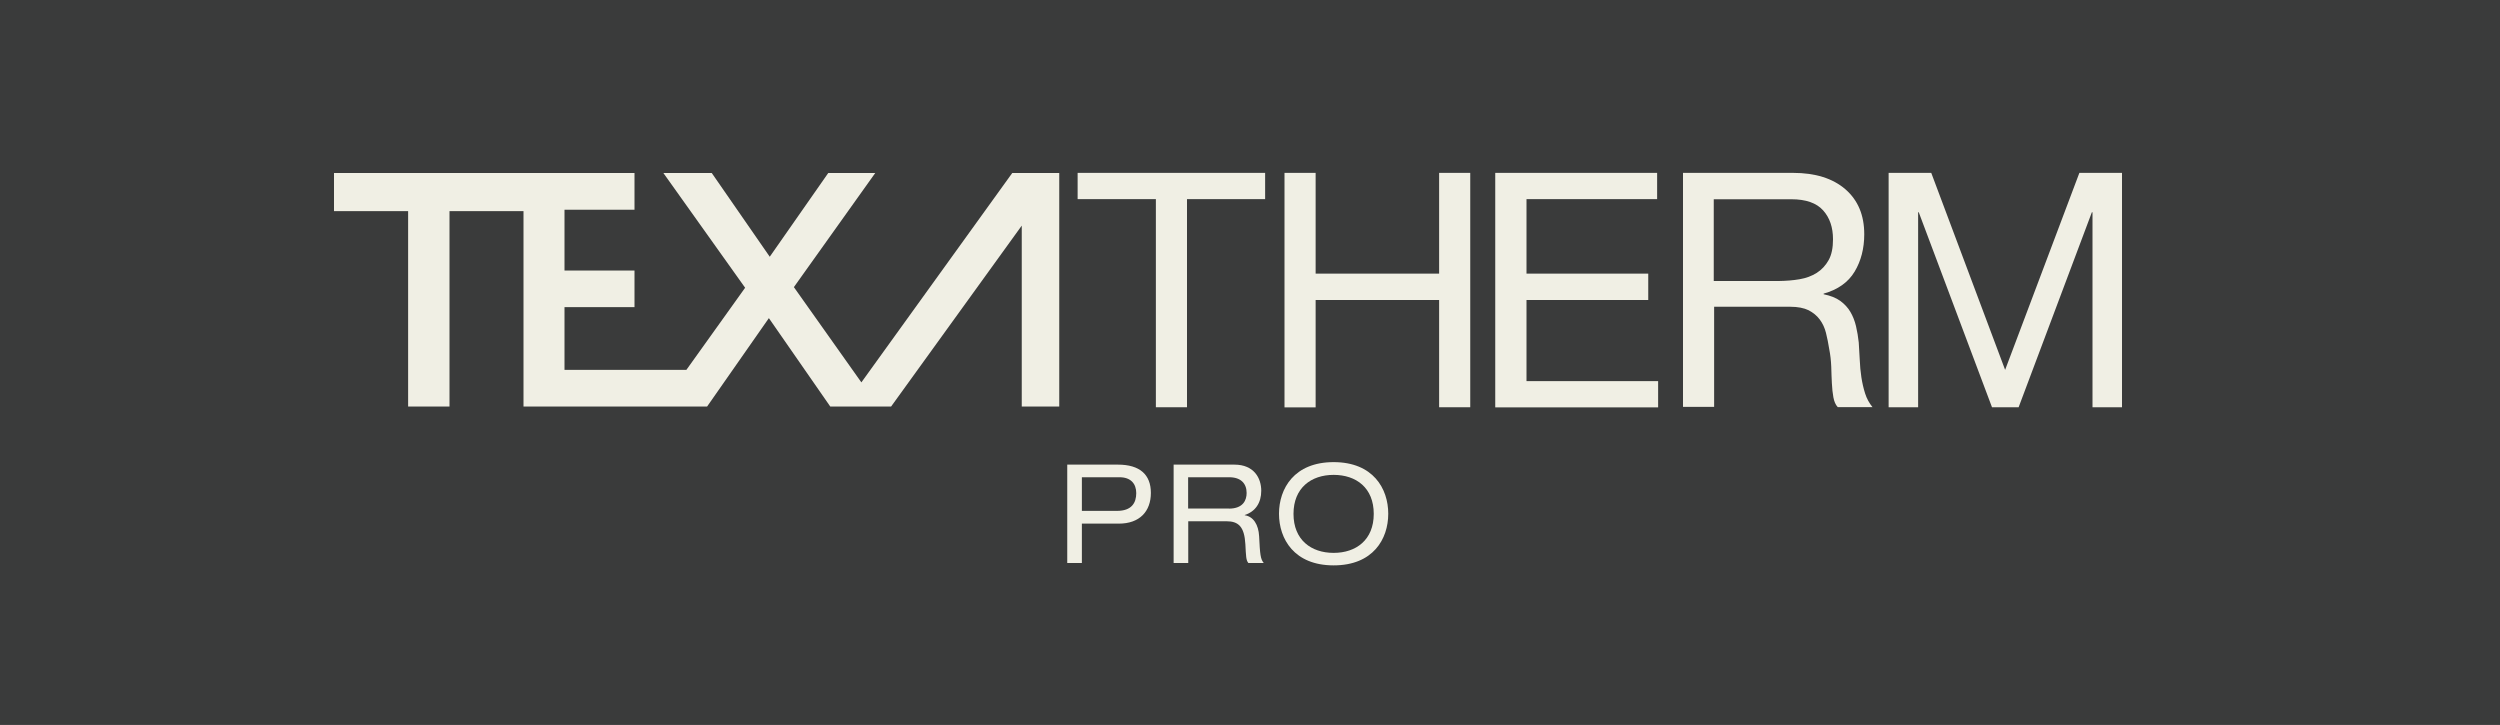 <?xml version="1.0" encoding="utf-8"?>
<!-- Generator: Adobe Illustrator 24.1.1, SVG Export Plug-In . SVG Version: 6.00 Build 0)  -->
<svg version="1.1" id="Ebene_1" xmlns="http://www.w3.org/2000/svg" xmlns:xlink="http://www.w3.org/1999/xlink" x="0px" y="0px"
	 viewBox="0 0 200 58" style="enable-background:new 0 0 200 58;" xml:space="preserve">
<rect x="0" y="0" width="200" height="58" fill="#808080" stroke="none"/>
<style type="text/css">
	.st0{fill:#3A3B3B;}
	.st1{fill:#F0EFE4;}
</style>
<rect x="0" y="-0.01" class="st0" width="200" height="58"/>
<g>
	<g>
		<path class="st1" d="M85.38,37.17h4.06c1.73,0,2.63,0.79,2.63,2.26c0,1.48-0.9,2.46-2.56,2.46h-2.96v3.15h-1.17V37.17z
			 M89.36,40.87c1.16,0,1.54-0.63,1.54-1.42c0-0.75-0.44-1.27-1.33-1.27h-3.02v2.69H89.36z"/>
		<path class="st1" d="M93.88,37.17h4.87c1.58,0,2.15,1.09,2.15,2.09c0,0.96-0.46,1.66-1.32,1.94v0.02c0.69,0.1,1.1,0.75,1.15,1.68
			c0.07,1.47,0.11,1.83,0.37,2.14h-1.23c-0.19-0.22-0.19-0.55-0.24-1.5c-0.08-1.41-0.55-1.84-1.52-1.84h-3.05v3.34h-1.17V37.17z
			 M98.31,40.69c1.15,0,1.42-0.69,1.42-1.25c0-0.75-0.45-1.26-1.39-1.26h-3.29v2.5H98.31z"/>
		<path class="st1" d="M106.69,36.97c3.16,0,4.37,2.12,4.37,4.13c0,2.02-1.21,4.13-4.37,4.13c-3.16,0-4.37-2.12-4.37-4.13
			C102.32,39.09,103.53,36.97,106.69,36.97z M106.69,37.99c-1.8,0-3.21,1.04-3.21,3.12c0,2.08,1.41,3.12,3.21,3.12
			c1.8,0,3.21-1.04,3.21-3.12C109.9,39.02,108.49,37.99,106.69,37.99z"/>
	</g>
	<g>
		<polygon class="st1" points="81.74,32.52 84.74,32.52 84.74,13.84 81.74,13.84 80.98,13.84 68.91,30.59 63.51,22.97 70.02,13.84 
			66.26,13.84 61.58,20.54 56.94,13.84 53.07,13.84 59.61,23.02 54.91,29.59 45.16,29.59 45.16,24.57 50.76,24.57 50.76,21.64 
			45.16,21.64 45.16,16.78 50.76,16.78 50.76,13.84 41.88,13.84 26.72,13.84 26.72,16.89 32.65,16.89 32.65,32.52 35.96,32.52 
			35.96,16.89 41.88,16.89 41.88,32.52 52.8,32.52 55.87,32.52 56.57,32.52 61.51,25.45 66.42,32.52 67.53,32.52 70.28,32.52 
			71.29,32.52 81.74,18.05 81.74,29.53 		"/>
		<g>
			<path class="st1" d="M86.21,15.93v-2.1h15v2.1h-6.25v16.65h-2.49V15.93H86.21z"/>
			<path class="st1" d="M105.25,13.83v8.06h9.88v-8.06h2.49v18.75h-2.49V24h-9.88v8.59h-2.49V13.83H105.25z"/>
			<path class="st1" d="M132.57,13.83v2.1h-10.45v5.96h9.74V24h-9.74v6.49h10.53v2.1h-13.03V13.83H132.57z"/>
			<path class="st1" d="M143.44,13.83c1.79,0,3.18,0.44,4.19,1.31c1.01,0.88,1.51,2.07,1.51,3.6c0,1.14-0.26,2.14-0.77,2.99
				c-0.52,0.86-1.34,1.44-2.48,1.76v0.05c0.54,0.11,0.98,0.28,1.33,0.53c0.34,0.25,0.61,0.54,0.81,0.88
				c0.2,0.34,0.35,0.72,0.45,1.14c0.1,0.42,0.17,0.86,0.22,1.31c0.03,0.46,0.06,0.92,0.08,1.39c0.02,0.47,0.06,0.94,0.13,1.39
				c0.07,0.46,0.17,0.89,0.3,1.3c0.13,0.41,0.33,0.77,0.59,1.09h-2.78c-0.18-0.19-0.29-0.46-0.35-0.79c-0.06-0.33-0.1-0.7-0.12-1.12
				c-0.02-0.41-0.04-0.85-0.05-1.33c-0.02-0.47-0.07-0.94-0.16-1.39c-0.07-0.46-0.16-0.89-0.26-1.3c-0.1-0.41-0.27-0.77-0.5-1.08
				c-0.23-0.31-0.53-0.55-0.89-0.74c-0.37-0.18-0.86-0.28-1.47-0.28h-6.09v8.01h-2.49V13.83H143.44z M143.96,22.34
				c0.53-0.09,0.98-0.26,1.38-0.51c0.39-0.25,0.71-0.59,0.95-1.02c0.24-0.43,0.35-0.98,0.35-1.67c0-0.95-0.26-1.72-0.79-2.31
				c-0.53-0.59-1.37-0.89-2.55-0.89h-6.2v6.54h5.2C142.89,22.47,143.44,22.43,143.96,22.34z"/>
			<path class="st1" d="M154.5,13.83l5.91,15.76l5.94-15.76h3.41v18.75h-2.36v-15.6h-0.05l-5.86,15.6h-2.13l-5.86-15.6h-0.05v15.6
				h-2.36V13.83H154.5z"/>
		</g>
	</g>
</g>
</svg>
